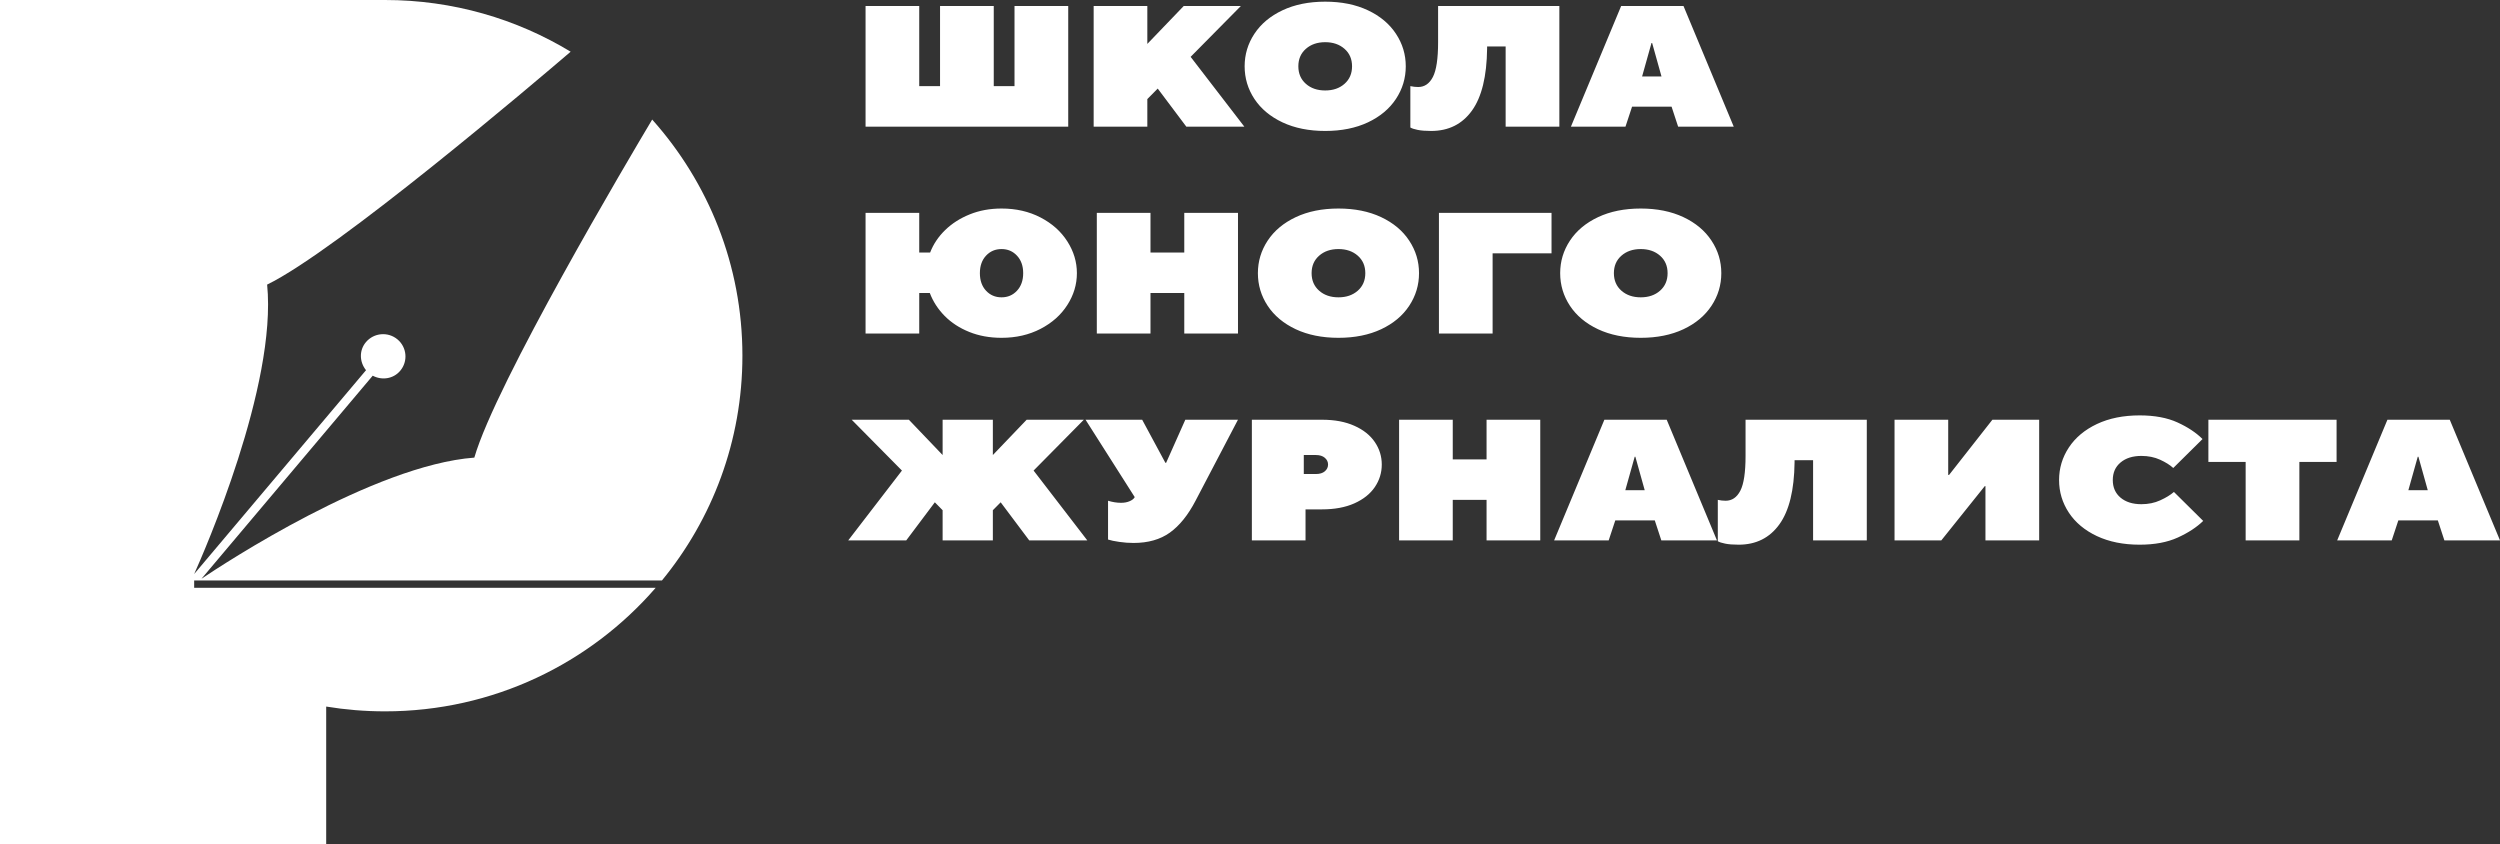 <svg width="231" height="78" viewBox="0 0 231 78" fill="none" xmlns="http://www.w3.org/2000/svg">
<rect x="0" y="0" width="231" height="78" fill="#333333" stroke="none"/>
<g clip-path="url(#clip0_14078_3187)">
<path d="M98.704 11.703H79.978V0.554H84.937V7.958H86.86V0.554H91.823V7.958H93.741V0.554H98.704V11.703ZM106.013 11.703H101.054V0.554H106.013V4.058L109.377 0.554H114.657L110.014 5.252L114.977 11.703H109.616L106.974 8.184L106.013 9.156V11.703ZM122.449 12.1C120.942 12.1 119.627 11.835 118.502 11.307C117.376 10.776 116.511 10.053 115.907 9.141C115.305 8.226 115.004 7.221 115.004 6.127C115.004 5.036 115.305 4.034 115.907 3.121C116.511 2.206 117.376 1.483 118.502 0.951C119.627 0.42 120.942 0.154 122.449 0.154C123.954 0.154 125.27 0.42 126.395 0.951C127.521 1.483 128.384 2.206 128.986 3.121C129.59 4.034 129.893 5.036 129.893 6.127C129.893 7.221 129.59 8.226 128.986 9.141C128.384 10.053 127.521 10.776 126.395 11.307C125.27 11.835 123.954 12.1 122.449 12.1ZM122.449 8.359C123.175 8.359 123.77 8.155 124.234 7.745C124.698 7.335 124.93 6.796 124.93 6.127C124.93 5.458 124.698 4.92 124.234 4.513C123.77 4.104 123.175 3.898 122.449 3.898C121.722 3.898 121.126 4.104 120.663 4.513C120.199 4.92 119.967 5.458 119.967 6.127C119.967 6.796 120.199 7.335 120.663 7.745C121.126 8.155 121.722 8.359 122.449 8.359ZM132.88 0.554H144.084V11.703H139.121V4.295H137.409V4.49C137.378 7.059 136.91 8.969 136.007 10.222C135.105 11.474 133.849 12.1 132.239 12.1C131.726 12.1 131.311 12.067 130.997 12.003C130.684 11.941 130.458 11.867 130.317 11.781V7.958C130.564 8.013 130.805 8.04 131.04 8.04C131.626 8.04 132.079 7.731 132.4 7.111C132.72 6.488 132.88 5.418 132.88 3.898V0.554ZM150.194 11.703H145.153L149.795 0.554H155.555L160.197 11.703H155.059L154.453 9.856H150.803L150.194 11.703ZM152.597 3.976L151.729 7.068H153.523L152.659 3.976H152.597ZM92.542 31.214C91.452 31.214 90.46 31.034 89.564 30.674C88.667 30.314 87.909 29.821 87.29 29.196C86.672 28.569 86.213 27.861 85.914 27.073H84.937V30.818H79.978V19.669H84.937V23.332H85.945C86.244 22.557 86.708 21.865 87.337 21.255C87.967 20.644 88.725 20.16 89.611 19.805C90.496 19.447 91.473 19.268 92.542 19.268C93.886 19.268 95.088 19.544 96.148 20.096C97.211 20.648 98.036 21.385 98.622 22.305C99.21 23.223 99.505 24.202 99.505 25.241C99.505 26.283 99.21 27.263 98.622 28.181C98.036 29.099 97.211 29.834 96.148 30.386C95.088 30.937 93.886 31.214 92.542 31.214ZM92.542 27.473C93.117 27.473 93.594 27.269 93.972 26.859C94.352 26.45 94.542 25.91 94.542 25.241C94.542 24.572 94.352 24.035 93.972 23.627C93.594 23.218 93.117 23.013 92.542 23.013C91.965 23.013 91.487 23.218 91.107 23.627C90.729 24.035 90.541 24.572 90.541 25.241C90.541 25.91 90.729 26.45 91.107 26.859C91.487 27.269 91.965 27.473 92.542 27.473ZM106.305 30.818H101.346V19.669H106.305V23.332H109.427V19.669H114.39V30.818H109.427V27.073H106.305V30.818ZM123.674 31.214C122.167 31.214 120.852 30.949 119.727 30.421C118.601 29.89 117.736 29.168 117.132 28.255C116.53 27.34 116.229 26.336 116.229 25.241C116.229 24.15 116.53 23.148 117.132 22.235C117.736 21.32 118.601 20.597 119.727 20.065C120.852 19.534 122.167 19.268 123.674 19.268C125.179 19.268 126.495 19.534 127.621 20.065C128.746 20.597 129.61 21.32 130.211 22.235C130.815 23.148 131.118 24.15 131.118 25.241C131.118 26.336 130.815 27.34 130.211 28.255C129.61 29.168 128.746 29.89 127.621 30.421C126.495 30.949 125.179 31.214 123.674 31.214ZM123.674 27.473C124.401 27.473 124.995 27.269 125.46 26.859C125.923 26.45 126.155 25.91 126.155 25.241C126.155 24.572 125.923 24.035 125.46 23.627C124.995 23.218 124.401 23.013 123.674 23.013C122.947 23.013 122.351 23.218 121.888 23.627C121.424 24.035 121.192 24.572 121.192 25.241C121.192 25.91 121.424 26.45 121.888 26.859C122.351 27.269 122.947 27.473 123.674 27.473ZM137.917 30.818H132.958V19.669H143.361V23.41H137.917V30.818ZM151.604 31.214C150.098 31.214 148.783 30.949 147.658 30.421C146.532 29.89 145.667 29.168 145.063 28.255C144.461 27.34 144.16 26.336 144.16 25.241C144.16 24.15 144.461 23.148 145.063 22.235C145.667 21.32 146.532 20.597 147.658 20.065C148.783 19.534 150.098 19.268 151.604 19.268C153.11 19.268 154.426 19.534 155.551 20.065C156.677 20.597 157.54 21.32 158.142 22.235C158.746 23.148 159.049 24.15 159.049 25.241C159.049 26.336 158.746 27.34 158.142 28.255C157.54 29.168 156.677 29.89 155.551 30.421C154.426 30.949 153.11 31.214 151.604 31.214ZM151.604 27.473C152.331 27.473 152.926 27.269 153.39 26.859C153.853 26.45 154.086 25.91 154.086 25.241C154.086 24.572 153.853 24.035 153.39 23.627C152.926 23.218 152.331 23.013 151.604 23.013C150.878 23.013 150.282 23.218 149.818 23.627C149.354 24.035 149.123 24.572 149.123 25.241C149.123 25.91 149.354 26.45 149.818 26.859C150.282 27.269 150.878 27.473 151.604 27.473ZM83.737 49.932H78.376L83.339 43.48L78.696 38.783H83.98L87.098 42.045V38.783H91.74V42.045L94.863 38.783H100.146L95.504 43.48L100.467 49.932H95.101L92.463 46.413L91.74 47.144V49.932H87.098V47.144L86.379 46.413L83.737 49.932ZM109.523 38.783H114.388L110.468 46.269C109.775 47.597 108.983 48.579 108.092 49.216C107.202 49.852 106.084 50.169 104.74 50.169C104.302 50.169 103.864 50.136 103.427 50.072C102.989 50.01 102.641 49.937 102.383 49.854V46.269C102.799 46.396 103.201 46.459 103.587 46.459C103.884 46.459 104.144 46.412 104.368 46.315C104.592 46.22 104.742 46.108 104.818 45.981L104.849 45.934L100.304 38.783H105.537L107.682 42.765H107.749L109.523 38.783ZM115.672 49.932V38.783H122.155C123.316 38.783 124.313 38.969 125.144 39.343C125.977 39.714 126.607 40.216 127.035 40.848C127.462 41.478 127.676 42.17 127.676 42.924C127.676 43.679 127.462 44.373 127.035 45.005C126.607 45.635 125.977 46.136 125.144 46.51C124.313 46.881 123.316 47.066 122.155 47.066H120.631V49.932H115.672ZM121.592 43.799C121.944 43.799 122.218 43.716 122.416 43.547C122.614 43.376 122.713 43.168 122.713 42.924C122.713 42.681 122.614 42.473 122.416 42.302C122.218 42.131 121.944 42.045 121.592 42.045H120.47V43.799H121.592ZM134.235 49.932H129.276V38.783H134.235V42.446H137.358V38.783H142.32V49.932H137.358V46.187H134.235V49.932ZM148.642 49.932H143.601L148.244 38.783H154.004L158.646 49.932H153.507L152.902 48.085H149.252L148.642 49.932ZM151.046 42.205L150.178 45.297H151.972L151.108 42.205H151.046ZM161.289 38.783H172.492V49.932H167.529V42.524H165.818V42.718C165.787 45.288 165.319 47.198 164.415 48.45C163.513 49.703 162.258 50.329 160.648 50.329C160.134 50.329 159.72 50.296 159.405 50.231C159.093 50.169 158.866 50.095 158.725 50.01V46.187C158.972 46.242 159.214 46.269 159.448 46.269C160.034 46.269 160.488 45.96 160.808 45.339C161.129 44.717 161.289 43.647 161.289 42.127V38.783ZM179.377 49.932H175.055V38.783H180.014V43.881H180.096L184.097 38.783H188.419V49.932H183.456V44.916H183.394L179.377 49.932ZM197.702 50.329C196.196 50.329 194.881 50.063 193.755 49.535C192.63 49.005 191.764 48.282 191.161 47.369C190.559 46.454 190.258 45.45 190.258 44.355C190.258 43.265 190.559 42.262 191.161 41.349C191.764 40.435 192.63 39.711 193.755 39.179C194.881 38.649 196.196 38.382 197.702 38.382C199.087 38.382 200.256 38.6 201.207 39.036C202.158 39.471 202.927 39.983 203.513 40.568L200.809 43.243C200.509 42.966 200.102 42.711 199.59 42.477C199.079 42.244 198.503 42.127 197.862 42.127C197.062 42.127 196.421 42.329 195.94 42.734C195.46 43.136 195.221 43.677 195.221 44.355C195.221 45.038 195.46 45.58 195.94 45.985C196.421 46.387 197.062 46.588 197.862 46.588C198.503 46.588 199.084 46.469 199.605 46.23C200.129 45.992 200.551 45.734 200.871 45.456L203.576 48.132C202.979 48.715 202.197 49.227 201.231 49.667C200.264 50.108 199.087 50.329 197.702 50.329ZM212.461 49.932H207.498V42.683H204.055V38.783H215.9V42.683H212.461V49.932ZM220.996 49.932H215.955L220.598 38.783H226.358L231 49.932H225.861L225.256 48.085H221.606L220.996 49.932ZM223.4 42.205L222.532 45.297H224.326L223.462 42.205H223.4Z" fill="white"/>
<path d="M43.828 42.283C34.538 42.987 20.676 52.094 18.618 53.477L34.439 34.714C35.283 35.163 36.342 35.017 36.981 34.259C37.716 33.388 37.601 32.09 36.726 31.359C35.851 30.628 34.547 30.742 33.812 31.613C33.166 32.379 33.213 33.456 33.821 34.206L17.941 53.04C18.833 51.056 25.609 35.628 24.683 26.297C31.133 23.16 49.478 7.559 52.728 4.777C47.728 1.747 41.856 6.10352e-05 35.574 6.10352e-05H30.14H0V78H30.14V65.286C31.908 65.578 33.723 65.729 35.574 65.729C45.574 65.729 54.53 61.299 60.586 54.312H17.941V53.636H61.163C65.809 47.974 68.599 40.745 68.599 32.865C68.599 24.489 65.445 16.85 60.262 11.047C58.101 14.668 45.814 35.406 43.828 42.283Z" fill="white"/>
</g>
<defs>
<clipPath id="clip0_14078_3187">
<rect width="231" height="78" fill="white"/>
</clipPath>
</defs>
</svg>
